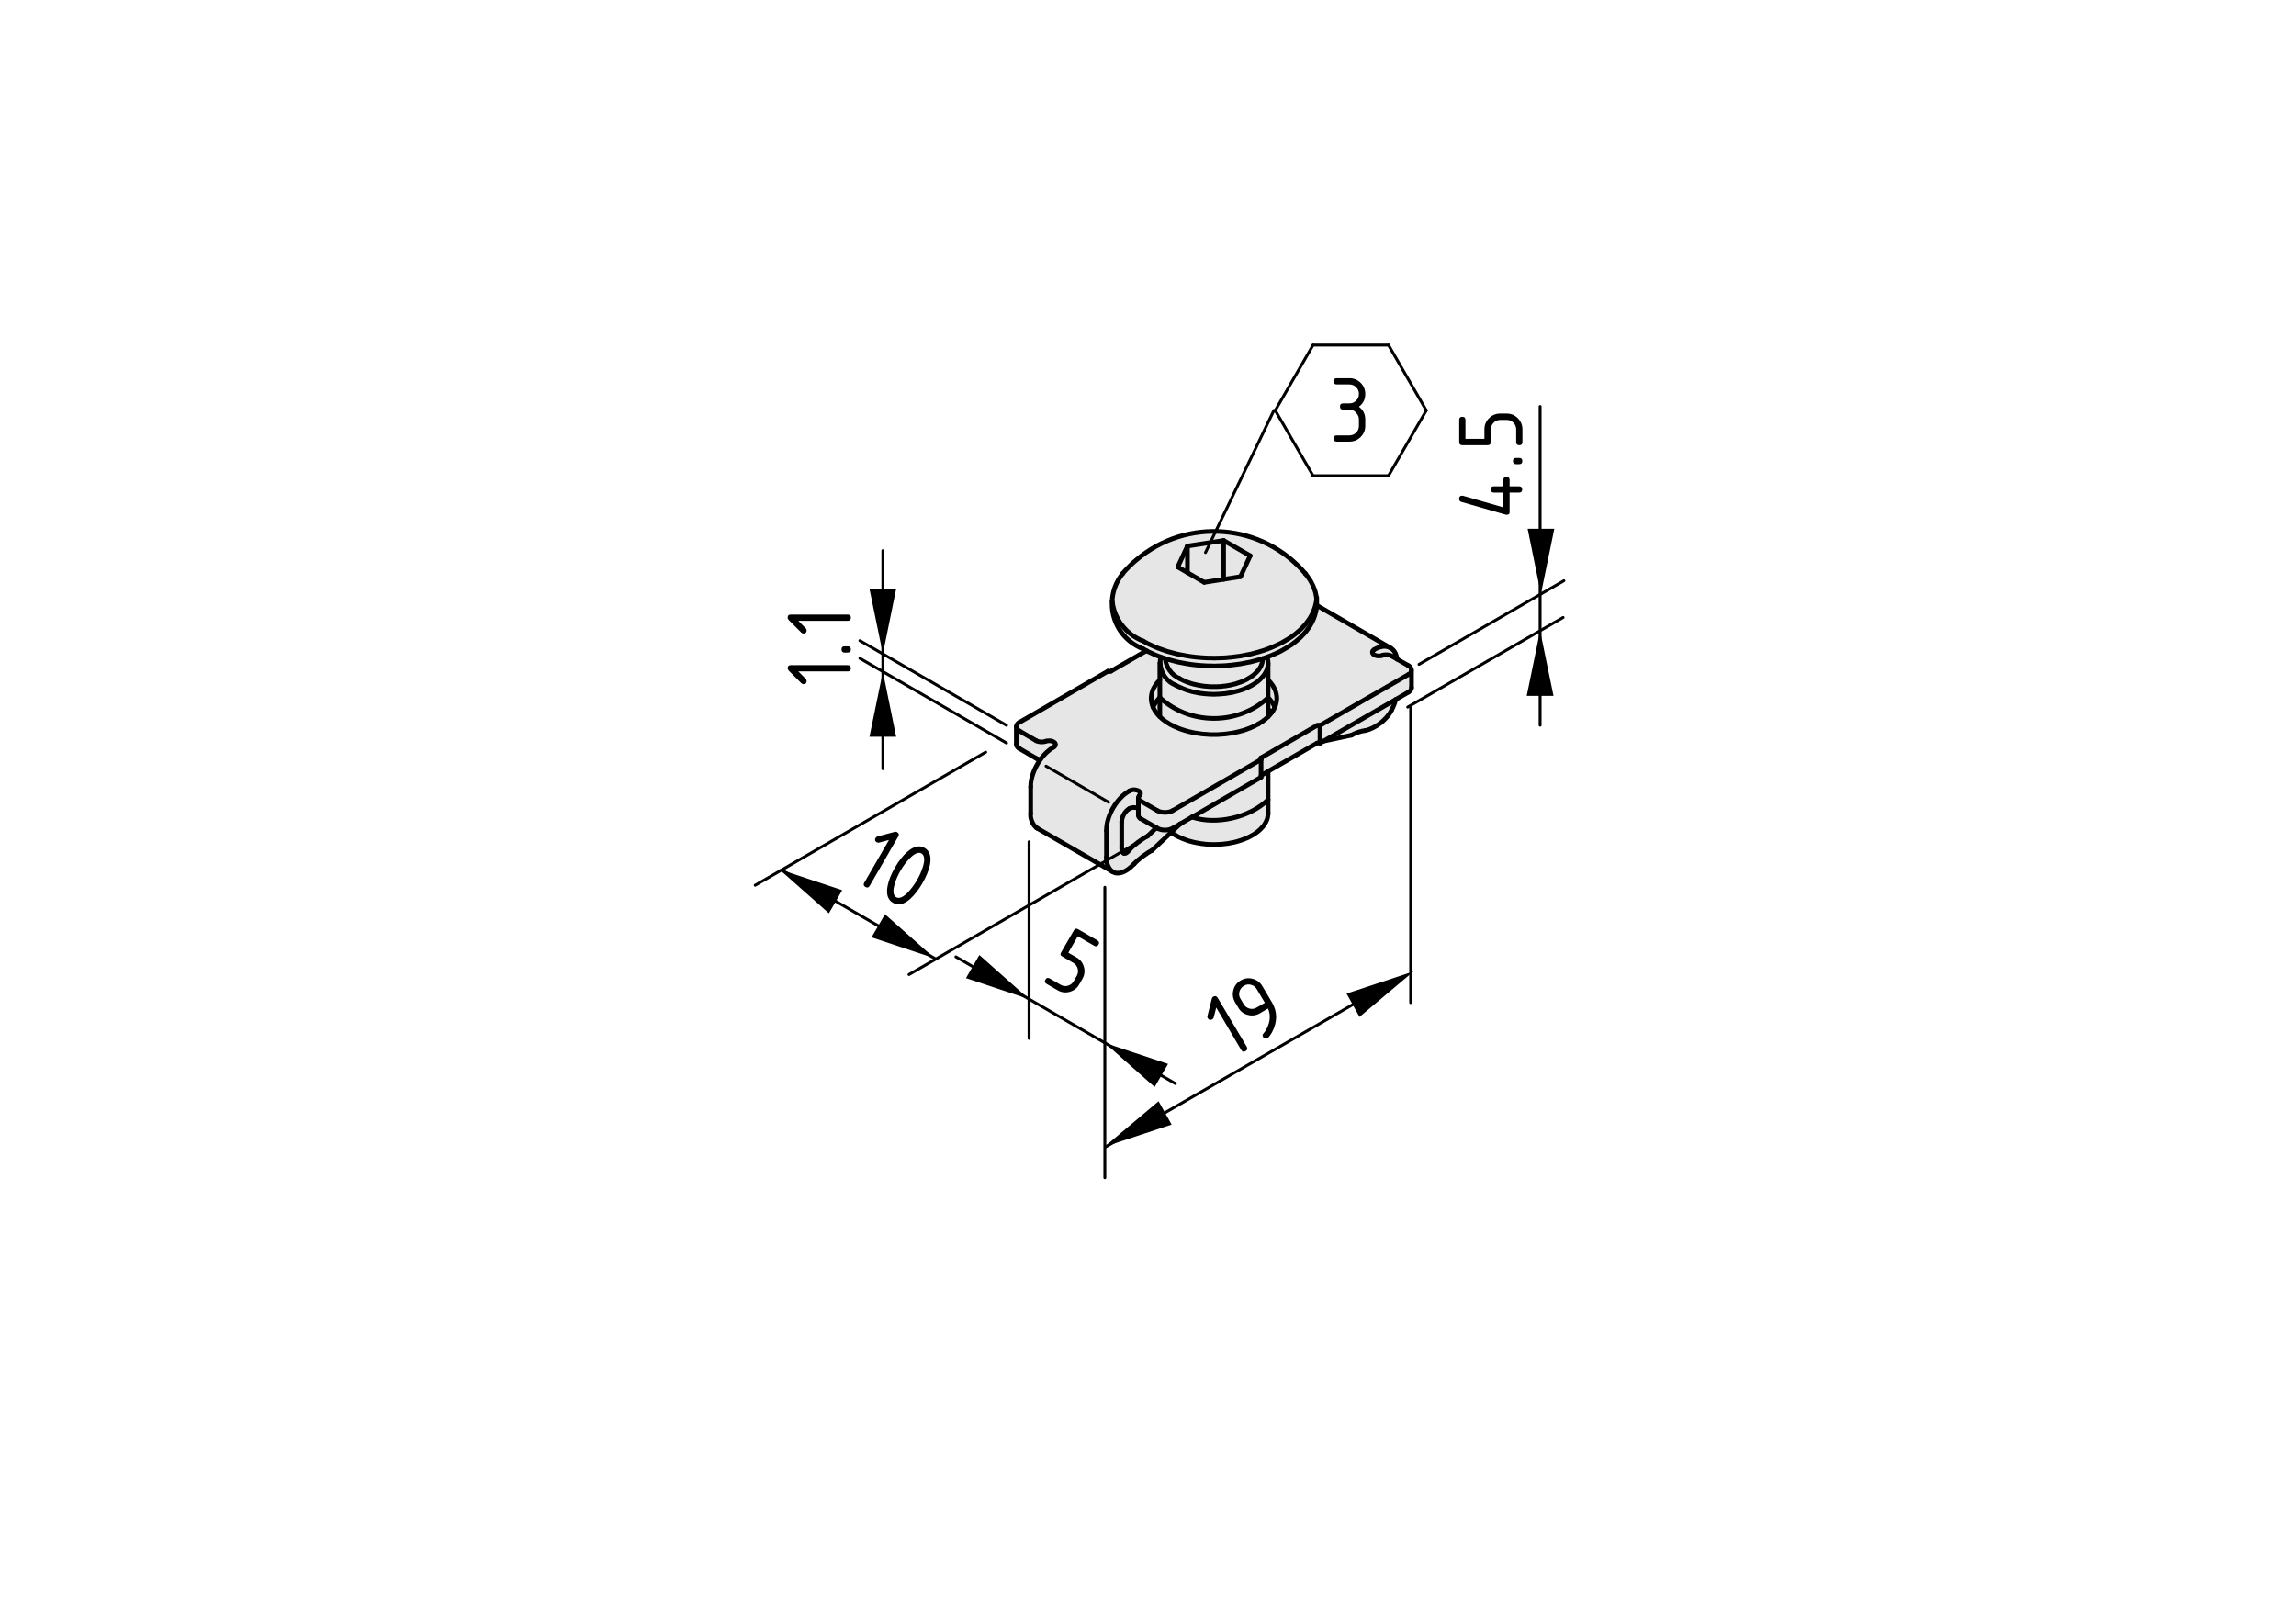 <?xml version="1.0" encoding="utf-8"?>
<!-- Generator: Adobe Illustrator 19.2.1, SVG Export Plug-In . SVG Version: 6.00 Build 0)  -->
<svg version="1.1" xmlns="http://www.w3.org/2000/svg" xmlns:xlink="http://www.w3.org/1999/xlink" x="0px" y="0px"
	 viewBox="0 0 198.71 138.9" style="enable-background:new 0 0 198.71 138.9;" xml:space="preserve">
<style type="text/css">
	.st0{fill:#E6E6E6;}
	.st1{fill:none;stroke:#000000;stroke-width:0.4;stroke-linecap:round;stroke-linejoin:round;}
	.st2{fill:none;stroke:#000000;stroke-width:0.25;stroke-linecap:round;stroke-linejoin:round;}
	.st3{fill:none;stroke:#000000;stroke-width:0.25;stroke-linecap:round;}
</style>
<g id="Ebene_1">
	<g id="LINE_34_">
		<g id="XMLID_1_">
			<g>
				<path class="st0" d="M100.84,62.43l-0.09-0.07l-0.08-0.06l-0.09-0.07l-0.07-0.07l-0.08-0.07l-0.05-0.05v-1.65
					c2.6,2.4,6.77,2.4,9.37,0v1.03v0.62l-0.05,0.05l-0.08,0.07l-0.08,0.07l-0.08,0.07l-0.09,0.06l-0.08,0.07l-0.09,0.06l-0.1,0.06
					l-0.1,0.06l-0.09,0.06l-0.11,0.06l-0.1,0.05l-0.11,0.06l-0.11,0.05l-0.11,0.05l-0.11,0.05l-0.12,0.05l-0.12,0.04l-0.12,0.05
					l-0.12,0.04l-0.12,0.04l-0.13,0.04l-0.13,0.03l-0.13,0.04l-0.13,0.03l-0.13,0.03l-0.13,0.03l-0.14,0.03l-0.13,0.02l-0.14,0.02
					l-0.14,0.02l-0.14,0.02l-0.14,0.02l-0.14,0.01l-0.14,0.01l-0.14,0.01l-0.14,0.01l-0.14,0.01h-0.14h-0.15h-0.14h-0.14l-0.14-0.01
					l-0.14-0.01l-0.15-0.01l-0.14-0.01l-0.14-0.01l-0.14-0.02l-0.14-0.02l-0.13-0.02l-0.14-0.02l-0.14-0.02l-0.13-0.03l-0.13-0.03
					l-0.14-0.03l-0.13-0.03l-0.13-0.04l-0.12-0.03l-0.13-0.04l-0.12-0.04l-0.13-0.04l-0.12-0.05l-0.11-0.04l-0.12-0.05l-0.11-0.05
					l-0.12-0.05l-0.11-0.05l-0.1-0.06l-0.11-0.05l-0.1-0.06l-0.1-0.06l-0.09-0.06l-0.1-0.06L100.84,62.43z"/>
				<path class="st0" d="M100.16,70.17c0.37,0.21,0.96,0.21,1.33,0l7.65-4.42v1.38v0.15l-5.97,3.45h-0.01l-1.03,0.6l-0.01,0.01
					l-0.63,0.36c-0.37,0.21-0.96,0.21-1.33,0l-0.08-0.05l-1.37-0.79c-0.1-0.04-0.18-0.16-0.19-0.27v-0.6v-0.91l0.01,0.03v0.03
					l0.01,0.02l0.02,0.03l0.02,0.03l0.02,0.02l0.02,0.03l0.03,0.02l0.03,0.02l0.03,0.02L100.16,70.17z"/>
				<path class="st0" d="M100.41,57.39c0.02,0.83,0.55,1.62,1.34,1.92l0.09,0.05l0.09,0.05l0.1,0.04l0.1,0.05l0.1,0.04l0.1,0.05
					l0.1,0.04l0.11,0.04l0.1,0.04l0.11,0.04l0.11,0.03l0.12,0.03l0.11,0.04l0.12,0.03l0.11,0.02l0.12,0.03l0.12,0.02l0.12,0.03
					L103.8,60l0.12,0.02l0.12,0.01l0.13,0.02l0.12,0.01l0.13,0.01l0.12,0.01l0.13,0.01h0.12l0.13,0.01h0.13h0.12l0.13-0.01h0.13
					l0.12-0.01l0.13-0.01l0.12-0.01l0.13-0.01l0.12-0.01l0.12-0.02L106.3,60l0.12-0.02l0.12-0.02l0.12-0.02l0.12-0.03l0.11-0.03
					l0.12-0.03l0.11-0.03l0.12-0.03l0.11-0.04l0.11-0.03l0.1-0.04l0.11-0.04l0.1-0.04l0.11-0.04l0.1-0.05l0.09-0.04l0.1-0.05
					l0.09-0.05l0.09-0.05l0.09-0.05l0.09-0.06l0.08-0.05l0.08-0.06l0.08-0.05l0.08-0.06l0.07-0.06l0.07-0.06l0.07-0.06l0.06-0.07
					l0.06-0.06l0.06-0.07l0.06-0.06l0.05-0.07l0.05-0.06l0.05-0.07l0.04-0.07l0.04-0.07l0.04-0.07l0.03-0.07l0.03-0.07l0.03-0.07
					l0.02-0.07l0.02-0.08l0.01-0.07l0.02-0.07l0.01-0.07v-0.08l0.01-0.07v1.44v0.01v1.52c-2.6,2.4-6.77,2.4-9.37,0v-1.53v-1.47
					H100.41z"/>
				<path class="st0" d="M100.46,56.88c-0.04,0.17-0.06,0.34-0.05,0.51h-0.03v1.47l-0.02,0.02l-0.07,0.08l-0.07,0.07l-0.06,0.07
					l-0.06,0.08l-0.06,0.07l-0.05,0.08l-0.05,0.08l-0.04,0.07l-0.05,0.08l-0.04,0.08l-0.03,0.08l-0.03,0.08l-0.03,0.08l-0.02,0.08
					l-0.02,0.08l-0.02,0.09l-0.01,0.08l-0.01,0.08l-0.01,0.08v0.08v0.09l0.01,0.08l0.01,0.08l0.01,0.08l0.02,0.08l0.02,0.08
					l0.02,0.08l0.03,0.09l0.03,0.08l0.01,0.03l0.02,0.05l0.04,0.07l0.05,0.08l0.04,0.08l0.05,0.08l0.05,0.07l0.06,0.08l0.06,0.07
					l0.06,0.08l0.07,0.07l0.07,0.07l0.02,0.02l0.05,0.05l0.08,0.07l0.07,0.07l0.09,0.07l0.08,0.06l0.09,0.07l0.09,0.06l0.1,0.06
					l0.09,0.06l0.1,0.06l0.1,0.06l0.11,0.05l0.1,0.06l0.11,0.05l0.12,0.05l0.11,0.05l0.12,0.05l0.11,0.04l0.12,0.05l0.13,0.04
					l0.12,0.04l0.13,0.04l0.12,0.03l0.13,0.04l0.13,0.03l0.14,0.03l0.13,0.03l0.13,0.03l0.14,0.02l0.14,0.02l0.13,0.02l0.14,0.02
					l0.14,0.02l0.14,0.01l0.14,0.01l0.15,0.01l0.14,0.01l0.14,0.01h0.14h0.14h0.15h0.14l0.14-0.01l0.14-0.01l0.14-0.01l0.14-0.01
					l0.14-0.01l0.14-0.02l0.14-0.02l0.14-0.02l0.14-0.02l0.13-0.02l0.14-0.03l0.13-0.03l0.13-0.03l0.13-0.03l0.13-0.04l0.13-0.03
					l0.13-0.04l0.12-0.04l0.12-0.04l0.12-0.05l0.12-0.04l0.12-0.05l0.11-0.05l0.11-0.05l0.11-0.05l0.11-0.06l0.1-0.05l0.11-0.06
					l0.09-0.06l0.1-0.06l0.1-0.06l0.09-0.06l0.08-0.07l0.09-0.06l0.08-0.07l0.08-0.07l0.08-0.07l0.05-0.05l0.02-0.02l0.07-0.07
					l0.07-0.07l0.06-0.08l0.06-0.07l0.05-0.08l0.01-0.02h0.01l0.04-0.05l0.05-0.08l0.04-0.08l0.04-0.08l0.04-0.07l0.02-0.05
					l0.02-0.03l0.03-0.08l0.03-0.09l0.02-0.08l0.02-0.08l0.02-0.08l0.01-0.08l0.01-0.08l0.01-0.08v-0.09v-0.08l-0.01-0.08
					l-0.01-0.08l-0.01-0.08l-0.02-0.09l-0.02-0.08l-0.02-0.08l-0.03-0.08l-0.03-0.08l-0.04-0.08l-0.04-0.08l-0.04-0.08l-0.04-0.07
					l-0.05-0.08l-0.06-0.08l-0.05-0.07l-0.06-0.08l-0.06-0.07l-0.07-0.07l-0.07-0.08l-0.02-0.01v-0.01v-1.44v-0.03v-0.04l-0.01-0.08
					V57.2l-0.01-0.07l-0.02-0.07l-0.02-0.08l-0.02-0.07l-0.01-0.03l0.06-0.02l0.14-0.06l0.14-0.05l0.14-0.06l0.13-0.06l0.14-0.06
					l0.13-0.06l0.13-0.06l0.13-0.06l0.13-0.07l0.12-0.07l0.12-0.07l0.12-0.07l0.12-0.07l0.12-0.07l0.11-0.08l0.12-0.07l0.11-0.08
					l0.1-0.08l0.11-0.08l0.1-0.08l0.1-0.09l0.1-0.08l0.09-0.08l0.1-0.09l0.09-0.09l0.08-0.09l0.09-0.09l0.08-0.09l0.08-0.09
					l0.07-0.09l0.07-0.1l0.07-0.09l0.07-0.1l0.06-0.1l0.07-0.09l0.05-0.1l0.06-0.1l0.05-0.1l0.05-0.1l0.04-0.1l0.05-0.1l0.03-0.1
					l0.04-0.1l0.03-0.1l0.03-0.1l0.03-0.11l0.02-0.1l0.03-0.1l0.01-0.1l0.02-0.11l0.01-0.1l0.01-0.1V52.4l6.31,3.65l-0.05-0.02
					l-0.05-0.02l-0.06-0.02l-0.06-0.01L120,55.97l-0.06-0.01h-0.06h-0.07h-0.06h-0.06l-0.07,0.01l-0.06,0.02L119.49,56l-0.07,0.02
					l-0.06,0.02l-0.07,0.02l-0.07,0.03l-0.07,0.03l-0.07,0.03l-0.07,0.04l-0.07,0.04l-0.03,0.02l-0.03,0.02l-0.02,0.02l-0.02,0.02
					l-0.02,0.02l-0.02,0.03l-0.01,0.02l-0.01,0.03v0.02v0.03v0.02v0.03l0.01,0.02l0.01,0.03l0.02,0.02l0.02,0.02l0.02,0.03
					l0.02,0.02l0.03,0.02l0.03,0.02l0.04,0.01l0.03,0.02l0.04,0.01l0.03,0.02l0.04,0.01l0.05,0.01h0.04l0.04,0.01h0.05h0.04h0.04
					h0.05l0.04-0.01h0.04l0.05-0.01l0.04-0.01l0.03-0.02c0.23-0.09,0.6-0.07,0.81,0.06l0.47,0.27l0.98,0.56
					c0.1,0.03,0.2,0.14,0.23,0.24c0.02,0.05,0.03,0.1,0.03,0.15c0,0.17-0.1,0.32-0.26,0.38l-7.65,4.41c-0.07-0.04-0.19-0.04-0.26,0
					l-4.84,2.8c-0.04,0.01-0.07,0.06-0.05,0.1c0.01,0.02,0.03,0.04,0.05,0.05l-7.65,4.42c-0.37,0.21-0.96,0.21-1.33,0l-1.45-0.84
					l-0.03-0.02l-0.03-0.02l-0.03-0.02l-0.02-0.03l-0.02-0.02l-0.02-0.03l-0.02-0.03l-0.01-0.02v-0.03l-0.01-0.03v-0.02v-0.01
					l0.01-0.03V69l0.01-0.03l0.02-0.03l0.01-0.02l0.03-0.03l0.02-0.03l0.02-0.02l0.02-0.02l0.01-0.02l0.02-0.03l0.01-0.02v-0.03
					V68.7v-0.03v-0.03l-0.01-0.02l-0.01-0.03l-0.02-0.02l-0.02-0.02l-0.02-0.02L98.6,68.5l-0.03-0.02l-0.03-0.01l-0.03-0.02
					l-0.04-0.02l-0.03-0.01l-0.04-0.01l-0.04-0.01l-0.05-0.01l-0.04-0.01l-0.04-0.01h-0.04h-0.05H98.1h-0.05l-0.04,0.01l-0.04,0.01
					l-0.04,0.01l-0.04,0.01l-0.04,0.01l-0.04,0.01l-0.03,0.02l-0.04,0.02c-1.1,0.62-2,2.16-1.98,3.44v2.29
					c-0.06,0.42,0.16,0.97,0.48,1.23l-6.45-3.72l-0.02-0.01l-0.09-0.06c-0.32-0.26-0.54-0.81-0.48-1.22v-2.3
					c-0.01-0.78,0.33-1.66,0.84-2.37c0.32-0.45,0.72-0.83,1.15-1.07l0.02-0.02l0.03-0.02l0.03-0.02l0.02-0.02l0.02-0.03l0.01-0.02
					l0.01-0.02l0.01-0.03l0.01-0.02v-0.03v-0.03l-0.01-0.02l-0.01-0.03l-0.01-0.02l-0.01-0.02l-0.02-0.03l-0.02-0.02l-0.03-0.02
					l-0.03-0.02l-0.03-0.02l-0.03-0.02l-0.03-0.01l-0.04-0.02l-0.04-0.01L91,64.15l-0.04-0.01l-0.04-0.01h-0.05h-0.04l-0.04-0.01
					l-0.05,0.01H90.7h-0.05l-0.04,0.01l-0.04,0.01l-0.04,0.01l-0.04,0.01c-0.23,0.1-0.59,0.07-0.81-0.05l-1.44-0.84
					c-0.1-0.03-0.21-0.13-0.24-0.23c-0.02-0.05-0.03-0.09-0.03-0.14c0-0.17,0.11-0.33,0.27-0.39l7.65-4.42
					c0.07,0.04,0.19,0.04,0.26,0l3.07-1.77l0.02,0.01l0.13,0.07l0.13,0.06l0.13,0.06l0.13,0.06l0.13,0.06l0.14,0.06l0.14,0.06
					l0.14,0.05L100.46,56.88L100.46,56.88z"/>
				<path class="st0" d="M100.16,71.7c0.37,0.21,0.96,0.21,1.33,0l0.63-0.36l-0.76,0.71l-1.65,1.56c-0.46,0.23-1.21,0.79-1.56,1.18
					l-0.11,0.1l-0.1,0.1l-0.1,0.09l-0.11,0.09l-0.1,0.08l-0.11,0.07l-0.1,0.06l-0.11,0.06l-0.1,0.04l-0.1,0.04l-0.1,0.03l-0.1,0.02
					l-0.1,0.01h-0.09h-0.09l-0.09-0.01l-0.08-0.03l-0.08-0.03l-0.05-0.03l-0.02-0.01l-0.07-0.04c-0.32-0.26-0.54-0.81-0.48-1.23
					v-2.29c-0.02-1.28,0.88-2.82,1.98-3.44l0.04-0.02l0.03-0.02l0.04-0.01l0.04-0.01l0.04-0.01l0.04-0.01l0.04-0.01l0.04-0.01h0.05
					h0.04h0.05h0.04l0.04,0.01l0.04,0.01l0.05,0.01l0.04,0.01l0.04,0.01l0.03,0.01l0.04,0.02l0.03,0.02l0.03,0.01l0.03,0.02
					l0.02,0.03l0.02,0.02l0.02,0.02l0.02,0.02l0.01,0.03l0.01,0.02v0.03v0.03v0.02v0.03l-0.01,0.02l-0.02,0.03l-0.01,0.02
					l-0.02,0.02l-0.02,0.02l-0.02,0.03l-0.03,0.03l-0.01,0.02l-0.02,0.03L98.53,69v0.02l-0.01,0.03v0.01v0.02v0.91
					c-0.21-0.12-0.56-0.12-0.78,0.01c-0.37,0.2-0.66,0.72-0.66,1.14v2.3c-0.02,0.13,0.06,0.32,0.16,0.41l0.03,0.01l0.03,0.02h0.04
					l0.04-0.01l0.04-0.01l0.05-0.02l0.04-0.03l0.05-0.04l0.05-0.04l0.05-0.05l0.04-0.06l0.05-0.06c0.35-0.39,1.1-0.95,1.57-1.18
					l0.76-0.73L100.16,71.7z"/>
				<path class="st0" d="M100.38,60.39v1.65l-0.02-0.02l-0.07-0.07l-0.07-0.07l-0.06-0.08l-0.06-0.07l-0.06-0.08l-0.05-0.07
					l-0.05-0.08l-0.04-0.08l-0.05-0.08l-0.04-0.07l-0.02-0.05C99.9,60.96,100.17,60.57,100.38,60.39z"/>
				<path class="st0" d="M98.35,48.47c4.37-3.71,10.92-3.18,14.63,1.19v0.01l0.05,0.05l0.07,0.1l0.07,0.09l0.07,0.1l0.06,0.09
					l0.07,0.1l0.05,0.09l0.06,0.1l0.05,0.1l0.05,0.1l0.05,0.1l0.04,0.1l0.04,0.1l0.04,0.1l0.04,0.1l0.03,0.1l0.03,0.1l0.02,0.1
					l0.02,0.1l0.02,0.11l0.02,0.1l0.01,0.1l0.01,0.07l-0.01,0.07l-0.02,0.11l-0.01,0.1l-0.03,0.1l-0.02,0.1l-0.03,0.11l-0.03,0.1
					l-0.03,0.1l-0.04,0.1l-0.03,0.1l-0.05,0.1l-0.04,0.1l-0.05,0.1l-0.05,0.1l-0.06,0.1l-0.05,0.1l-0.07,0.1l-0.06,0.09l-0.07,0.1
					l-0.07,0.09l-0.07,0.1l-0.07,0.09l-0.08,0.09l-0.08,0.09l-0.09,0.09l-0.08,0.09l-0.09,0.09l-0.1,0.09l-0.09,0.08l-0.1,0.08
					l-0.1,0.09l-0.1,0.08l-0.11,0.08l-0.1,0.08l-0.11,0.08l-0.12,0.07l-0.11,0.08l-0.12,0.07l-0.12,0.07l-0.12,0.07l-0.12,0.07
					l-0.12,0.07l-0.13,0.07l-0.13,0.06l-0.13,0.06l-0.13,0.06l-0.14,0.06l-0.13,0.06L110,56.07l-0.14,0.05l-0.14,0.06l-0.14,0.05
					l-0.15,0.05l-0.14,0.05l-0.15,0.04l-0.15,0.05l-0.15,0.04l-0.15,0.04l-0.15,0.04l-0.15,0.04l-0.15,0.04l-0.16,0.03l-0.16,0.03
					l-0.15,0.03l-0.16,0.03l-0.16,0.03l-0.16,0.03l-0.16,0.02l-0.16,0.02l-0.16,0.02l-0.16,0.02l-0.17,0.02l-0.16,0.01l-0.16,0.02
					l-0.17,0.01l-0.16,0.01h-0.16l-0.17,0.01h-0.16l-0.17,0.01h-0.16l-0.17-0.01h-0.16h-0.17l-0.16-0.01l-0.17-0.01l-0.16-0.01
					l-0.16-0.01l-0.17-0.02l-0.16-0.01l-0.16-0.02l-0.16-0.02l-0.17-0.02l-0.16-0.03l-0.16-0.02l-0.15-0.03l-0.16-0.03l-0.16-0.03
					l-0.16-0.03l-0.15-0.03l-0.16-0.04l-0.15-0.04l-0.15-0.04l-0.15-0.04l-0.15-0.04l-0.15-0.04l-0.15-0.05l-0.14-0.05l-0.15-0.05
					l-0.14-0.05l-0.14-0.05l-0.14-0.05l-0.14-0.06l-0.14-0.06l-0.13-0.06l-0.13-0.06l-0.13-0.06l-0.13-0.06l-0.13-0.07l-0.13-0.07
					l-0.12-0.07l-0.06-0.03c-0.33-0.11-0.86-0.42-1.12-0.64c-0.9-0.72-1.43-1.74-1.55-2.8h-0.01c0.04-0.84,0.33-1.67,0.9-2.38v-0.01
					C97.42,49.33,98.01,48.74,98.35,48.47z M102.77,47.27l-0.84,1.81l0.84,0.49l1.45,0.84l1.68-0.26l1.46-0.23l0.84-1.81l-2.3-1.32
					L102.77,47.27z"/>
				<path class="st0" d="M100.85,57.01c0.03,0.7,0.58,1.47,1.23,1.72l0.09,0.05l0.09,0.05l0.09,0.04l0.09,0.05l0.1,0.04l0.09,0.04
					l0.1,0.04l0.1,0.04l0.1,0.03l0.11,0.04l0.1,0.03l0.11,0.03l0.11,0.03l0.11,0.02l0.11,0.03l0.12,0.02l0.11,0.02l0.11,0.02
					l0.12,0.02l0.12,0.02l0.11,0.01l0.12,0.01l0.12,0.01l0.12,0.01l0.12,0.01h0.12h0.12h0.12h0.12h0.12l0.12-0.01h0.12l0.12-0.01
					l0.11-0.02l0.12-0.01l0.12-0.01l0.11-0.02l0.12-0.02l0.11-0.02l0.12-0.02l0.11-0.03l0.11-0.03l0.11-0.02l0.11-0.03l0.1-0.04
					l0.11-0.03l0.1-0.04l0.1-0.03l0.1-0.04l0.1-0.04l0.09-0.04l0.1-0.05l0.09-0.04l0.09-0.05l0.08-0.05l0.09-0.05l0.08-0.05
					l0.08-0.05l0.07-0.05l0.08-0.06l0.07-0.05l0.07-0.06l0.06-0.06l0.07-0.06l0.06-0.05l0.05-0.07l0.06-0.06l0.05-0.06l0.05-0.06
					l0.04-0.07l0.04-0.06l0.04-0.07l0.03-0.06l0.04-0.07l0.02-0.07l0.03-0.07l0.02-0.06l0.02-0.07l0.01-0.07l0.02-0.07v-0.07
					l0.01-0.07v-0.06h0.01l0.14-0.05l0.15-0.05l0.08-0.03l0.01,0.03l0.02,0.07l0.02,0.08l0.02,0.07l0.01,0.07v0.07l0.01,0.08v0.04
					v0.03l-0.01,0.07v0.08l-0.01,0.07l-0.02,0.07l-0.01,0.07l-0.02,0.08l-0.02,0.07L109.63,58l-0.03,0.07l-0.03,0.07l-0.04,0.07
					l-0.04,0.07l-0.04,0.07l-0.05,0.07l-0.05,0.06l-0.05,0.07l-0.06,0.06l-0.06,0.07l-0.06,0.06l-0.06,0.07l-0.07,0.06l-0.07,0.06
					l-0.07,0.06l-0.08,0.06l-0.08,0.05l-0.08,0.06l-0.08,0.05l-0.09,0.06l-0.09,0.05l-0.09,0.05l-0.09,0.05l-0.1,0.05l-0.09,0.04
					l-0.1,0.05l-0.11,0.04l-0.1,0.04l-0.11,0.04l-0.1,0.04l-0.11,0.03l-0.11,0.04l-0.12,0.03l-0.11,0.03l-0.12,0.03l-0.11,0.03
					l-0.12,0.03l-0.12,0.02l-0.12,0.02L106.3,60l-0.13,0.02l-0.12,0.02l-0.12,0.01l-0.13,0.01l-0.12,0.01l-0.13,0.01l-0.12,0.01
					h-0.13l-0.13,0.01h-0.12h-0.13l-0.13-0.01h-0.12l-0.13-0.01l-0.12-0.01l-0.13-0.01l-0.12-0.01l-0.13-0.02l-0.12-0.01L103.8,60
					l-0.12-0.02l-0.12-0.03l-0.12-0.02l-0.12-0.03l-0.11-0.02l-0.12-0.03l-0.11-0.04l-0.12-0.03l-0.11-0.03l-0.11-0.04l-0.1-0.04
					l-0.11-0.04l-0.1-0.04l-0.1-0.05l-0.1-0.04l-0.1-0.05l-0.1-0.04l-0.09-0.05l-0.09-0.05c-0.79-0.3-1.32-1.09-1.34-1.92
					c-0.01-0.17,0.01-0.34,0.05-0.51l0.13,0.04l0.15,0.05L100.85,57.01z"/>
				<path class="st0" d="M100.74,56.29l0.14,0.05l0.15,0.05l0.15,0.04l0.15,0.04l0.15,0.04l0.15,0.04l0.15,0.04l0.16,0.04l0.15,0.03
					l0.16,0.03l0.16,0.03l0.16,0.03l0.15,0.03l0.16,0.02l0.16,0.03l0.17,0.02l0.16,0.02l0.16,0.02l0.16,0.01l0.17,0.02l0.16,0.01
					l0.16,0.01l0.17,0.01l0.16,0.01h0.17h0.16l0.17,0.01h0.16l0.17-0.01h0.16l0.17-0.01h0.16l0.16-0.01l0.17-0.01l0.16-0.02
					l0.16-0.01l0.17-0.02l0.16-0.02l0.16-0.02l0.16-0.02l0.16-0.02l0.16-0.03l0.16-0.03l0.16-0.03l0.15-0.03l0.16-0.03l0.16-0.03
					l0.15-0.04l0.15-0.04l0.15-0.04l0.15-0.04l0.15-0.04l0.15-0.05l0.15-0.04l0.14-0.05l0.15-0.05l0.14-0.05l0.14-0.06l0.14-0.05
					l0.14-0.06l0.13-0.06l0.14-0.06l0.13-0.06l0.13-0.06l0.13-0.06l0.13-0.07l0.12-0.07l0.12-0.07l0.12-0.07l0.12-0.07l0.12-0.07
					l0.11-0.08l0.12-0.07l0.11-0.08l0.1-0.08l0.11-0.08l0.1-0.08l0.1-0.09l0.1-0.08l0.09-0.08l0.1-0.09l0.09-0.09l0.08-0.09
					l0.09-0.09l0.08-0.09l0.08-0.09l0.07-0.09l0.07-0.1l0.07-0.09l0.07-0.1l0.06-0.09l0.07-0.1l0.05-0.1l0.06-0.1l0.05-0.1l0.05-0.1
					l0.04-0.1l0.05-0.1l0.03-0.1l0.04-0.1l0.03-0.1l0.03-0.1l0.03-0.11l0.02-0.1l0.03-0.1l0.01-0.1l0.02-0.11l0.01-0.07v0.03
					l0.01,0.11v0.1v0.1v0.1v0.09v0.02l-0.01,0.1l-0.01,0.1l-0.02,0.11l-0.01,0.1l-0.03,0.1l-0.02,0.1l-0.03,0.11l-0.03,0.1
					l-0.03,0.1l-0.04,0.1l-0.03,0.1l-0.05,0.1l-0.04,0.1l-0.05,0.1l-0.05,0.1l-0.06,0.1l-0.05,0.1l-0.07,0.09l-0.06,0.1l-0.07,0.1
					l-0.07,0.09l-0.07,0.1l-0.07,0.09l-0.08,0.09l-0.08,0.09l-0.09,0.09l-0.08,0.09l-0.09,0.09l-0.1,0.09l-0.09,0.08l-0.1,0.08
					l-0.1,0.09l-0.1,0.08l-0.11,0.08l-0.1,0.08l-0.11,0.08l-0.12,0.07l-0.11,0.08l-0.12,0.07l-0.12,0.07l-0.12,0.07l-0.12,0.07
					l-0.12,0.07l-0.13,0.07l-0.13,0.06l-0.13,0.06l-0.13,0.06l-0.14,0.06l-0.13,0.06L110,56.75l-0.14,0.05l-0.14,0.06l-0.06,0.02
					l-0.08,0.03l-0.15,0.05l-0.14,0.05h-0.01l-0.14,0.04l-0.15,0.05l-0.15,0.04l-0.15,0.04l-0.15,0.04l-0.15,0.04l-0.15,0.04
					l-0.16,0.03l-0.16,0.03l-0.15,0.03l-0.16,0.03l-0.16,0.03l-0.16,0.03l-0.16,0.02l-0.16,0.02l-0.16,0.02l-0.16,0.02l-0.17,0.02
					l-0.16,0.01l-0.16,0.02l-0.17,0.01l-0.16,0.01h-0.16l-0.17,0.01h-0.16l-0.17,0.01h-0.16l-0.17-0.01h-0.16h-0.17l-0.16-0.01
					l-0.17-0.01l-0.16-0.01l-0.16-0.01l-0.17-0.02l-0.16-0.01l-0.16-0.02l-0.16-0.02l-0.17-0.02l-0.16-0.03l-0.16-0.02l-0.15-0.03
					l-0.16-0.03l-0.16-0.03l-0.16-0.03l-0.15-0.03l-0.16-0.04l-0.15-0.04l-0.15-0.04l-0.15-0.04l-0.15-0.04l-0.15-0.04l-0.15-0.05
					l-0.03-0.01l-0.11-0.04l-0.15-0.05l-0.13-0.04l-0.01-0.01l-0.14-0.05l-0.14-0.05l-0.14-0.06l-0.14-0.06l-0.13-0.06l-0.13-0.06
					l-0.13-0.06l-0.13-0.06l-0.13-0.07l-0.02-0.01l-0.11-0.06l-0.12-0.07l-0.06-0.03c-0.33-0.11-0.86-0.42-1.12-0.64
					c-1.09-0.87-1.63-2.18-1.56-3.48h0.01c0.12,1.06,0.65,2.08,1.55,2.8c0.26,0.22,0.79,0.53,1.12,0.64l0.06,0.03l0.12,0.07
					l0.13,0.07l0.13,0.07l0.13,0.06l0.13,0.06l0.13,0.06l0.13,0.06l0.14,0.06l0.14,0.06l0.14,0.05l0.14,0.05l0.14,0.05L100.74,56.29
					z"/>
				<path class="st0" d="M101.36,72.05l0.76-0.71l0.01-0.01l1.03-0.6h0.01c2.08,0.71,5.02,0.04,6.58-1.51v1.18v0.03l-0.01,0.07v0.07
					l-0.01,0.07l-0.02,0.08l-0.01,0.07l-0.02,0.07l-0.02,0.07L109.63,71l-0.03,0.07l-0.03,0.07l-0.04,0.07l-0.04,0.07l-0.04,0.07
					l-0.05,0.07l-0.05,0.07l-0.05,0.06l-0.06,0.07l-0.06,0.06l-0.06,0.07l-0.06,0.06l-0.07,0.06l-0.07,0.06l-0.07,0.06l-0.08,0.06
					l-0.08,0.06l-0.08,0.05l-0.08,0.06l-0.09,0.05l-0.09,0.05l-0.09,0.05l-0.09,0.05l-0.1,0.05l-0.09,0.05l-0.1,0.04l-0.11,0.04
					l-0.1,0.05l-0.11,0.03l-0.1,0.04l-0.11,0.04l-0.11,0.03l-0.12,0.04l-0.11,0.03l-0.12,0.03l-0.11,0.03l-0.12,0.02l-0.12,0.02
					l-0.12,0.03l-0.12,0.02l-0.13,0.02l-0.12,0.01l-0.12,0.02l-0.13,0.01l-0.12,0.01l-0.13,0.01h-0.12l-0.13,0.01h-0.13h-0.12h-0.13
					h-0.13l-0.12-0.01h-0.13l-0.12-0.01l-0.13-0.01l-0.12-0.02l-0.13-0.01l-0.12-0.02L103.8,73l-0.12-0.02l-0.12-0.02l-0.12-0.03
					l-0.12-0.02l-0.11-0.03l-0.12-0.03l-0.11-0.03l-0.12-0.03l-0.11-0.04l-0.11-0.04l-0.1-0.04l-0.11-0.04l-0.1-0.04l-0.1-0.04
					l-0.1-0.05l-0.1-0.04l-0.1-0.05l-0.09-0.05l-0.09-0.05C101.65,72.25,101.46,72.13,101.36,72.05z"/>
				<polygon class="st0" points="101.93,49.08 102.77,47.27 102.77,49.57 				"/>
				<path class="st0" d="M98.71,70.86l1.37,0.79l-0.76,0.73c-0.47,0.23-1.22,0.79-1.57,1.18l-0.05,0.06l-0.04,0.06l-0.05,0.05
					l-0.05,0.04l-0.05,0.04l-0.04,0.03l-0.05,0.02l-0.04,0.01l-0.04,0.01H97.3l-0.03-0.02l-0.03-0.01c-0.1-0.09-0.18-0.28-0.16-0.41
					v-2.3c0-0.42,0.29-0.94,0.66-1.14c0.22-0.13,0.57-0.13,0.78-0.01v0.6C98.53,70.7,98.61,70.82,98.71,70.86z"/>
				<path class="st0" d="M100.38,58.86v1.53c-0.21,0.18-0.48,0.57-0.59,0.83l-0.01-0.03l-0.03-0.08l-0.03-0.09l-0.02-0.08
					l-0.02-0.08l-0.02-0.08l-0.01-0.08l-0.01-0.08l-0.01-0.08v-0.09v-0.08l0.01-0.08l0.01-0.08l0.01-0.08l0.02-0.09l0.02-0.08
					l0.02-0.08l0.03-0.08l0.03-0.08l0.03-0.08l0.04-0.08l0.05-0.08l0.04-0.07l0.05-0.08l0.05-0.08l0.06-0.07l0.06-0.08l0.06-0.07
					l0.07-0.07l0.07-0.08L100.38,58.86z"/>
				<path class="st0" d="M114.54,64.16l6.26-3.61c-0.06,0.25-0.23,0.68-0.36,0.91c-0.38,0.8-1.41,1.61-2.29,1.78
					c-0.34,0.03-0.89,0.22-1.18,0.4L114.54,64.16z"/>
				<path class="st0" d="M109.77,58.88l0.07,0.08l0.07,0.07l0.06,0.07l0.06,0.08l0.05,0.07l0.06,0.08l0.05,0.08l0.04,0.07l0.04,0.08
					l0.04,0.08l0.04,0.08l0.03,0.08l0.03,0.08l0.02,0.08l0.02,0.08l0.02,0.09l0.01,0.08l0.01,0.08l0.01,0.08v0.08v0.09l-0.01,0.08
					l-0.01,0.08l-0.01,0.08l-0.02,0.08l-0.02,0.08l-0.02,0.08l-0.03,0.09l-0.03,0.08l-0.02,0.03c-0.1-0.26-0.37-0.65-0.58-0.83
					v-1.52L109.77,58.88z"/>
				<path class="st0" d="M109.75,66.78l-0.61,0.35v-1.38c-0.02-0.01-0.04-0.03-0.05-0.05c-0.02-0.04,0.01-0.09,0.05-0.1l4.84-2.8
					c0.07-0.04,0.19-0.04,0.26,0v1.53c-0.07-0.04-0.19-0.04-0.26,0L109.75,66.78L109.75,66.78z"/>
				<path class="st0" d="M102.08,58.73c-0.65-0.25-1.2-1.02-1.23-1.72l0.03,0.01l0.15,0.05l0.15,0.04l0.15,0.04l0.15,0.04l0.15,0.04
					l0.15,0.04l0.16,0.04l0.15,0.03l0.16,0.03l0.16,0.03l0.16,0.03l0.15,0.03l0.16,0.02l0.16,0.03l0.17,0.02l0.16,0.02l0.16,0.02
					l0.16,0.01l0.17,0.02l0.16,0.01l0.16,0.01l0.17,0.01l0.16,0.01h0.17h0.16l0.17,0.01h0.16l0.17-0.01h0.16l0.17-0.01h0.16
					l0.16-0.01l0.17-0.01l0.16-0.02l0.16-0.01l0.17-0.02l0.16-0.02l0.16-0.02l0.16-0.02l0.16-0.02l0.16-0.03l0.16-0.03l0.16-0.03
					l0.15-0.03l0.16-0.03l0.16-0.03l0.15-0.04l0.15-0.04l0.15-0.04l0.15-0.04l0.15-0.04l0.15-0.05l0.14-0.04v0.06l-0.01,0.07v0.07
					l-0.02,0.07l-0.01,0.07l-0.02,0.07l-0.02,0.06l-0.03,0.07l-0.02,0.07l-0.04,0.07l-0.03,0.06l-0.04,0.07L109,57.88l-0.04,0.07
					l-0.05,0.06l-0.05,0.06l-0.06,0.06l-0.05,0.07l-0.06,0.05l-0.07,0.06l-0.06,0.06l-0.07,0.06l-0.07,0.05l-0.08,0.06l-0.07,0.05
					l-0.08,0.05l-0.08,0.05l-0.09,0.05l-0.08,0.05l-0.09,0.05l-0.09,0.04l-0.1,0.05l-0.09,0.04l-0.1,0.04l-0.1,0.04l-0.1,0.03
					l-0.1,0.04l-0.11,0.03l-0.1,0.04l-0.11,0.03l-0.11,0.02l-0.11,0.03l-0.11,0.03l-0.12,0.02l-0.11,0.02l-0.12,0.02l-0.11,0.02
					l-0.12,0.01l-0.12,0.01l-0.11,0.02l-0.12,0.01h-0.12l-0.12,0.01h-0.12h-0.12h-0.12h-0.12h-0.12l-0.12-0.01l-0.12-0.01
					l-0.12-0.01l-0.12-0.01l-0.11-0.01l-0.12-0.02l-0.12-0.02l-0.11-0.02l-0.11-0.02l-0.12-0.02l-0.11-0.03l-0.11-0.02l-0.11-0.03
					l-0.11-0.03l-0.1-0.03l-0.11-0.04l-0.1-0.03l-0.1-0.04l-0.1-0.04l-0.09-0.04l-0.1-0.04l-0.09-0.05l-0.09-0.04l-0.09-0.05
					L102.08,58.73z"/>
				<path class="st0" d="M91.18,64.22l0.03,0.02l0.03,0.02l0.03,0.02l0.02,0.02l0.02,0.03l0.01,0.02l0.01,0.02l0.01,0.03l0.01,0.02
					v0.03v0.03l-0.01,0.02l-0.01,0.03l-0.01,0.02l-0.01,0.02l-0.02,0.03l-0.02,0.02l-0.03,0.02l-0.03,0.02l-0.02,0.02
					c-0.43,0.24-0.83,0.62-1.15,1.07c-0.1,0-0.27-0.05-0.36-0.1l-1.44-0.84c-0.15-0.05-0.27-0.22-0.28-0.38v-1.52h0.01
					c0,0.05,0.01,0.09,0.03,0.14c0.03,0.1,0.14,0.2,0.24,0.23l1.44,0.84c0.22,0.12,0.58,0.15,0.81,0.05l0.04-0.01l0.04-0.01
					l0.04-0.01l0.04-0.01h0.05h0.04l0.05-0.01l0.04,0.01h0.04h0.05l0.04,0.01L91,64.15l0.04,0.01l0.04,0.01l0.04,0.02l0.03,0.01
					L91.18,64.22z"/>
				<path class="st0" d="M119.56,56.76l-0.05,0.01h-0.04l-0.04,0.01h-0.05h-0.04h-0.04h-0.05l-0.04-0.01h-0.04l-0.05-0.01
					l-0.04-0.01l-0.03-0.02l-0.04-0.01l-0.03-0.02l-0.04-0.01l-0.03-0.02l-0.03-0.02l-0.02-0.02l-0.02-0.03l-0.02-0.02l-0.02-0.02
					l-0.01-0.03l-0.01-0.02v-0.03v-0.02v-0.03v-0.02l0.01-0.03l0.01-0.02l0.02-0.03l0.02-0.02l0.02-0.02l0.02-0.02l0.03-0.02
					l0.03-0.02l0.07-0.04l0.07-0.04l0.07-0.03l0.07-0.03l0.07-0.03l0.07-0.02l0.06-0.02l0.07-0.02l0.07-0.01l0.06-0.02l0.07-0.01
					h0.06h0.06h0.07h0.06l0.06,0.01l0.05,0.01l0.06,0.01l0.06,0.02l0.05,0.02l0.05,0.02l0.05,0.02l0.03,0.02l0.02,0.01l0.05,0.03
					l0.04,0.04l0.05,0.04l0.04,0.04l0.04,0.04l0.04,0.04l0.03,0.05l0.04,0.05l0.03,0.06l0.03,0.05l0.03,0.06l0.02,0.06l0.02,0.06
					l0.02,0.07l0.02,0.06l0.02,0.07l0.01,0.07l0.01,0.07l-0.47-0.27c-0.21-0.13-0.58-0.15-0.81-0.06l-0.03,0.02L119.56,56.76z"/>
				<path class="st0" d="M114.24,62.8l7.65-4.41c0.16-0.06,0.26-0.21,0.26-0.38h0.01v1.53c0,0.15-0.13,0.32-0.27,0.38l-1.09,0.63
					l-6.26,3.61l-0.3,0.17V62.8z"/>
				<polygon class="st0" points="108.2,48.11 107.36,49.92 105.9,50.15 105.9,46.79 				"/>
				<path class="st0" d="M109.75,69.22c-1.56,1.55-4.5,2.22-6.58,1.51l5.97-3.45v-0.15l0.61-0.35V69.22z"/>
				<path class="st0" d="M110.09,61.63l-0.34-0.21v-1.03c0.21,0.18,0.48,0.57,0.58,0.83l-0.02,0.05l-0.04,0.07l-0.04,0.08
					l-0.04,0.08l-0.05,0.08L110.09,61.63L110.09,61.63z"/>
				<polygon class="st0" points="105.9,46.79 105.9,50.15 104.22,50.41 102.77,49.57 102.77,47.27 				"/>
			</g>
			<g>
				<path class="st1" d="M112.98,49.66c-3.71-4.37-10.26-4.9-14.63-1.19c-0.34,0.27-0.93,0.86-1.2,1.19"/>
				<path class="st1" d="M97.15,49.67c-0.57,0.71-0.86,1.54-0.9,2.38c-0.07,1.3,0.47,2.61,1.56,3.48c0.26,0.22,0.79,0.53,1.12,0.64"
					/>
				<polyline class="st1" points="98.93,56.17 98.99,56.2 99.11,56.27 99.22,56.33 99.24,56.34 99.37,56.41 99.5,56.47 99.63,56.53 
					99.76,56.59 99.89,56.65 100.03,56.71 100.17,56.77 100.31,56.82 100.45,56.87 100.46,56.88 100.59,56.92 100.74,56.97 
					100.85,57.01 100.88,57.02 101.03,57.07 101.18,57.11 101.33,57.15 101.48,57.19 101.63,57.23 101.78,57.27 101.94,57.31 
					102.09,57.34 102.25,57.37 102.41,57.4 102.57,57.43 102.72,57.46 102.88,57.48 103.04,57.51 103.21,57.53 103.37,57.55 
					103.53,57.57 103.69,57.58 103.86,57.6 104.02,57.61 104.18,57.62 104.35,57.63 104.51,57.64 104.68,57.64 104.84,57.64 
					105.01,57.65 105.17,57.65 105.34,57.64 105.5,57.64 105.67,57.63 105.83,57.63 105.99,57.62 106.16,57.61 106.32,57.59 
					106.48,57.58 106.65,57.56 106.81,57.54 106.97,57.52 107.13,57.5 107.29,57.48 107.45,57.45 107.61,57.42 107.77,57.39 
					107.92,57.36 108.08,57.33 108.24,57.3 108.39,57.26 108.54,57.22 108.69,57.18 108.84,57.14 108.99,57.1 109.14,57.05 
					109.28,57.01 109.29,57.01 109.43,56.96 109.58,56.91 109.66,56.88 109.72,56.86 109.86,56.8 110,56.75 110.14,56.69 
					110.27,56.63 110.41,56.57 110.54,56.51 110.67,56.45 110.8,56.39 110.93,56.32 111.05,56.25 111.17,56.18 111.29,56.11 
					111.41,56.04 111.53,55.97 111.64,55.89 111.76,55.82 111.87,55.74 111.97,55.66 112.08,55.58 112.18,55.5 112.28,55.41 
					112.38,55.33 112.47,55.25 112.57,55.16 112.66,55.07 112.74,54.98 112.83,54.89 112.91,54.8 112.99,54.71 113.06,54.62 
					113.13,54.52 113.2,54.43 113.27,54.33 113.33,54.23 113.4,54.14 113.45,54.04 113.51,53.94 113.56,53.84 113.61,53.74 
					113.65,53.64 113.7,53.54 113.73,53.44 113.77,53.34 113.8,53.24 113.83,53.14 113.86,53.03 113.88,52.93 113.91,52.83 
					113.92,52.73 113.94,52.62 113.95,52.52 113.96,52.42 113.96,52.4 113.96,52.31 113.96,52.21 113.96,52.11 113.96,52.01 
					113.95,51.9 113.95,51.87 113.94,51.8 113.93,51.7 113.91,51.6 113.89,51.49 113.87,51.39 113.85,51.29 113.82,51.19 
					113.79,51.09 113.75,50.99 113.71,50.89 113.67,50.79 113.63,50.69 113.58,50.59 113.53,50.49 113.48,50.39 113.42,50.29 
					113.37,50.2 113.3,50.1 113.24,50.01 113.17,49.91 113.1,49.82 113.03,49.72 112.98,49.67 112.97,49.66 				"/>
				<path class="st1" d="M96.26,52.05c0.12,1.06,0.65,2.08,1.55,2.8c0.26,0.22,0.79,0.53,1.12,0.64"/>
				<polyline class="st1" points="98.93,55.49 98.99,55.52 99.11,55.59 99.24,55.66 99.37,55.73 99.5,55.79 99.63,55.85 
					99.76,55.91 99.89,55.97 100.03,56.03 100.17,56.09 100.31,56.14 100.45,56.19 100.59,56.24 100.74,56.29 100.88,56.34 
					101.03,56.39 101.18,56.43 101.33,56.47 101.48,56.51 101.63,56.55 101.78,56.59 101.94,56.63 102.09,56.66 102.25,56.69 
					102.41,56.72 102.57,56.75 102.72,56.78 102.88,56.8 103.04,56.83 103.21,56.85 103.37,56.87 103.53,56.89 103.69,56.9 
					103.86,56.92 104.02,56.93 104.18,56.94 104.35,56.95 104.51,56.96 104.68,56.96 104.84,56.96 105.01,56.97 105.17,56.97 
					105.34,56.96 105.5,56.96 105.67,56.95 105.83,56.95 105.99,56.94 106.16,56.93 106.32,56.91 106.48,56.9 106.65,56.88 
					106.81,56.86 106.97,56.84 107.13,56.82 107.29,56.8 107.45,56.77 107.61,56.74 107.77,56.71 107.92,56.68 108.08,56.65 
					108.24,56.62 108.39,56.58 108.54,56.54 108.69,56.5 108.84,56.46 108.99,56.42 109.14,56.37 109.29,56.33 109.43,56.28 
					109.58,56.23 109.72,56.18 109.86,56.12 110,56.07 110.14,56.01 110.27,55.95 110.41,55.89 110.54,55.83 110.67,55.77 
					110.8,55.71 110.93,55.64 111.05,55.57 111.17,55.5 111.29,55.43 111.41,55.36 111.53,55.29 111.64,55.21 111.76,55.14 
					111.87,55.06 111.97,54.98 112.08,54.9 112.18,54.82 112.28,54.73 112.38,54.65 112.47,54.57 112.57,54.48 112.66,54.39 
					112.74,54.3 112.83,54.21 112.91,54.12 112.99,54.03 113.06,53.94 113.13,53.84 113.2,53.75 113.27,53.65 113.33,53.56 
					113.4,53.46 113.45,53.36 113.51,53.26 113.56,53.16 113.61,53.06 113.65,52.96 113.7,52.86 113.73,52.76 113.77,52.66 
					113.8,52.56 113.83,52.46 113.86,52.35 113.88,52.25 113.91,52.15 113.92,52.05 113.94,51.94 113.95,51.87 113.95,51.84 
					113.96,51.74 				"/>
				<polyline class="st1" points="100.38,57.39 100.38,58.86 100.38,60.39 100.38,62.04 				"/>
				<polyline class="st1" points="109.75,70.4 109.75,69.22 109.75,66.78 				"/>
				<line class="st1" x1="109.75" y1="58.86" x2="109.75" y2="57.42"/>
				<polyline class="st1" points="109.75,62.04 109.75,61.42 109.75,60.39 109.75,58.87 				"/>
				<polyline class="st1" points="98.52,69.08 98.52,69.99 98.52,70.59 				"/>
				<line class="st1" x1="89.79" y1="71.71" x2="96.24" y2="75.43"/>
				<polyline class="st1" points="87.96,62.9 87.96,62.91 87.96,64.43 				"/>
				<line class="st1" x1="122.16" y1="59.54" x2="122.16" y2="58.01"/>
				<line class="st1" x1="120.27" y1="56.05" x2="113.96" y2="52.4"/>
				<line class="st1" x1="112.98" y1="49.67" x2="112.98" y2="49.66"/>
				<line class="st1" x1="97.15" y1="49.66" x2="97.15" y2="49.67"/>
				<line class="st1" x1="107.36" y1="49.92" x2="108.2" y2="48.11"/>
				<line class="st1" x1="108.2" y1="48.11" x2="105.9" y2="46.79"/>
				<line class="st1" x1="105.9" y1="46.79" x2="102.77" y2="47.27"/>
				<line class="st1" x1="102.77" y1="47.27" x2="101.93" y2="49.08"/>
				<polyline class="st1" points="101.93,49.08 102.77,49.57 104.22,50.41 				"/>
				<polyline class="st1" points="104.22,50.41 105.9,50.15 107.36,49.92 				"/>
				<line class="st1" x1="102.77" y1="49.57" x2="102.77" y2="47.27"/>
				<polyline class="st1" points="102.08,58.73 102.17,58.78 102.26,58.83 102.35,58.87 102.44,58.92 102.54,58.96 102.63,59 
					102.73,59.04 102.83,59.08 102.93,59.11 103.04,59.15 103.14,59.18 103.25,59.21 103.36,59.24 103.47,59.26 103.58,59.29 
					103.7,59.31 103.81,59.33 103.92,59.35 104.04,59.37 104.16,59.39 104.27,59.4 104.39,59.41 104.51,59.42 104.63,59.43 
					104.75,59.44 104.87,59.44 104.99,59.44 105.11,59.44 105.23,59.44 105.35,59.44 105.47,59.43 105.59,59.43 105.71,59.42 
					105.82,59.4 105.94,59.39 106.06,59.38 106.17,59.36 106.29,59.34 106.4,59.32 106.52,59.3 106.63,59.27 106.74,59.24 
					106.85,59.22 106.96,59.19 107.06,59.15 107.17,59.12 107.27,59.08 107.37,59.05 107.47,59.01 107.57,58.97 107.66,58.93 
					107.76,58.88 107.85,58.84 107.94,58.79 108.02,58.74 108.11,58.69 108.19,58.64 108.27,58.59 108.34,58.54 108.42,58.48 
					108.49,58.43 108.56,58.37 108.62,58.31 108.69,58.25 108.75,58.2 108.8,58.13 108.86,58.07 108.91,58.01 108.96,57.95 
					109,57.88 109.04,57.82 109.08,57.75 109.11,57.69 109.15,57.62 109.17,57.55 109.2,57.48 109.22,57.42 109.24,57.35 
					109.25,57.28 109.27,57.21 109.27,57.14 109.28,57.07 109.28,57.01 				"/>
				<path class="st1" d="M100.85,57.01c0.03,0.7,0.58,1.47,1.23,1.72"/>
				<polyline class="st1" points="101.75,59.31 101.84,59.36 101.93,59.41 102.03,59.45 102.13,59.5 102.23,59.54 102.33,59.59 
					102.43,59.63 102.54,59.67 102.64,59.71 102.75,59.75 102.86,59.78 102.98,59.81 103.09,59.85 103.21,59.88 103.32,59.9 
					103.44,59.93 103.56,59.95 103.68,59.98 103.8,60 103.92,60.02 104.04,60.03 104.17,60.05 104.29,60.06 104.42,60.07 
					104.54,60.08 104.67,60.09 104.79,60.09 104.92,60.1 105.05,60.1 105.17,60.1 105.3,60.09 105.43,60.09 105.55,60.08 
					105.68,60.07 105.8,60.06 105.93,60.05 106.05,60.04 106.17,60.02 106.3,60 106.42,59.98 106.54,59.96 106.66,59.94 
					106.78,59.91 106.89,59.88 107.01,59.85 107.12,59.82 107.24,59.79 107.35,59.75 107.46,59.72 107.56,59.68 107.67,59.64 
					107.77,59.6 107.88,59.56 107.98,59.51 108.07,59.47 108.17,59.42 108.26,59.37 108.35,59.32 108.44,59.27 108.53,59.21 
					108.61,59.16 108.69,59.1 108.77,59.05 108.85,58.99 108.92,58.93 108.99,58.87 109.06,58.81 109.12,58.74 109.18,58.68 
					109.24,58.61 109.3,58.55 109.35,58.48 109.4,58.42 109.45,58.35 109.49,58.28 109.53,58.21 109.57,58.14 109.6,58.07 
					109.63,58 109.66,57.93 109.68,57.86 109.7,57.78 109.71,57.71 109.73,57.64 109.74,57.57 109.74,57.49 109.75,57.42 
					109.75,57.39 109.75,57.35 109.74,57.27 109.74,57.2 109.73,57.13 109.71,57.06 109.69,56.98 109.67,56.91 109.66,56.88 				"/>
				<path class="st1" d="M100.46,56.88c-0.04,0.17-0.06,0.34-0.05,0.51c0.02,0.83,0.55,1.62,1.34,1.92"/>
				<line class="st1" x1="105.9" y1="50.15" x2="105.9" y2="46.79"/>
				<polyline class="st1" points="101.75,72.31 101.84,72.36 101.93,72.41 102.03,72.46 102.13,72.5 102.23,72.55 102.33,72.59 
					102.43,72.63 102.54,72.67 102.64,72.71 102.75,72.75 102.86,72.79 102.98,72.82 103.09,72.85 103.21,72.88 103.32,72.91 
					103.44,72.93 103.56,72.96 103.68,72.98 103.8,73 103.92,73.02 104.04,73.04 104.17,73.05 104.29,73.07 104.42,73.08 
					104.54,73.09 104.67,73.09 104.79,73.1 104.92,73.1 105.05,73.1 105.17,73.1 105.3,73.1 105.43,73.09 105.55,73.09 
					105.68,73.08 105.8,73.07 105.93,73.06 106.05,73.04 106.17,73.03 106.3,73.01 106.42,72.99 106.54,72.96 106.66,72.94 
					106.78,72.92 106.89,72.89 107.01,72.86 107.12,72.83 107.24,72.79 107.35,72.76 107.46,72.72 107.56,72.68 107.67,72.65 
					107.77,72.6 107.88,72.56 107.98,72.52 108.07,72.47 108.17,72.42 108.26,72.37 108.35,72.32 108.44,72.27 108.53,72.22 
					108.61,72.16 108.69,72.11 108.77,72.05 108.85,71.99 108.92,71.93 108.99,71.87 109.06,71.81 109.12,71.75 109.18,71.68 
					109.24,71.62 109.3,71.55 109.35,71.49 109.4,71.42 109.45,71.35 109.49,71.28 109.53,71.21 109.57,71.14 109.6,71.07 
					109.63,71 109.66,70.93 109.68,70.86 109.7,70.79 109.71,70.72 109.73,70.64 109.74,70.57 109.74,70.5 109.75,70.43 
					109.75,70.4 				"/>
				<path class="st1" d="M101.36,72.05c0.1,0.08,0.29,0.2,0.39,0.26"/>
				<polyline class="st1" points="110.1,61.63 110.14,61.58 110.19,61.5 110.23,61.42 110.27,61.34 110.31,61.27 110.33,61.22 
					110.35,61.19 110.38,61.11 110.41,61.02 110.43,60.94 110.45,60.86 110.47,60.78 110.48,60.7 110.49,60.62 110.5,60.54 
					110.5,60.45 110.5,60.37 110.49,60.29 110.48,60.21 110.47,60.13 110.45,60.04 110.43,59.96 110.41,59.88 110.38,59.8 
					110.35,59.72 110.31,59.64 110.27,59.56 110.23,59.48 110.19,59.41 110.14,59.33 110.08,59.25 110.03,59.18 109.97,59.1 
					109.91,59.03 109.84,58.96 109.77,58.88 109.75,58.87 109.75,58.86 				"/>
				<polyline class="st1" points="108.91,62.67 109,62.61 109.1,62.55 109.2,62.49 109.29,62.43 109.37,62.36 109.46,62.3 
					109.54,62.23 109.62,62.16 109.7,62.09 109.75,62.04 109.77,62.02 109.84,61.95 109.91,61.88 109.97,61.8 110.03,61.73 
					110.08,61.65 110.09,61.63 				"/>
				<polyline class="st1" points="100.38,58.86 100.36,58.88 100.29,58.96 100.22,59.03 100.16,59.1 100.1,59.18 100.04,59.25 
					99.99,59.33 99.94,59.41 99.9,59.48 99.85,59.56 99.81,59.64 99.78,59.72 99.75,59.8 99.72,59.88 99.7,59.96 99.68,60.04 
					99.66,60.13 99.65,60.21 99.64,60.29 99.63,60.37 99.63,60.45 99.63,60.54 99.64,60.62 99.65,60.7 99.66,60.78 99.68,60.86 
					99.7,60.94 99.72,61.02 99.75,61.11 99.78,61.19 99.79,61.22 99.81,61.27 99.85,61.34 99.9,61.42 99.94,61.5 99.99,61.58 
					100.04,61.65 100.1,61.73 100.16,61.8 100.22,61.88 100.29,61.95 100.36,62.02 100.38,62.04 100.43,62.09 100.51,62.16 
					100.58,62.23 100.67,62.3 100.75,62.36 100.84,62.43 100.93,62.49 101.03,62.55 101.12,62.61 101.22,62.67 101.32,62.73 
					101.43,62.78 101.53,62.84 101.64,62.89 101.76,62.94 101.87,62.99 101.99,63.04 102.1,63.08 102.22,63.13 102.35,63.17 
					102.47,63.21 102.6,63.25 102.72,63.28 102.85,63.32 102.98,63.35 103.12,63.38 103.25,63.41 103.38,63.44 103.52,63.46 
					103.66,63.48 103.79,63.5 103.93,63.52 104.07,63.54 104.21,63.55 104.35,63.56 104.5,63.57 104.64,63.58 104.78,63.59 
					104.92,63.59 105.06,63.59 105.21,63.59 105.35,63.59 105.49,63.58 105.63,63.57 105.77,63.56 105.91,63.55 106.05,63.54 
					106.19,63.52 106.33,63.5 106.47,63.48 106.61,63.46 106.74,63.44 106.88,63.41 107.01,63.38 107.14,63.35 107.27,63.32 
					107.4,63.28 107.53,63.25 107.66,63.21 107.78,63.17 107.9,63.13 108.02,63.08 108.14,63.04 108.26,62.99 108.37,62.94 
					108.48,62.89 108.59,62.84 108.7,62.78 108.8,62.73 108.91,62.67 				"/>
				<line class="st1" x1="99.22" y1="56.33" x2="96.15" y2="58.1"/>
				<polyline class="st1" points="119.63,56.73 119.6,56.75 119.56,56.76 119.51,56.77 119.47,56.77 119.43,56.78 119.38,56.78 
					119.34,56.78 119.3,56.78 119.25,56.78 119.21,56.77 119.17,56.77 119.12,56.76 119.08,56.75 119.05,56.73 119.01,56.72 
					118.98,56.7 118.94,56.69 118.91,56.67 118.88,56.65 118.86,56.63 118.84,56.6 118.82,56.58 118.8,56.56 118.79,56.53 
					118.78,56.51 118.78,56.48 118.78,56.46 118.78,56.43 118.78,56.41 118.79,56.38 118.8,56.36 118.82,56.33 118.84,56.31 
					118.86,56.29 118.88,56.27 118.91,56.25 118.94,56.23 				"/>
				<path class="st1" d="M120.44,56.79c-0.21-0.13-0.58-0.15-0.81-0.06"/>
				<polyline class="st1" points="121.89,57.62 120.91,57.06 120.44,56.79 				"/>
				<path class="st1" d="M121.89,58.39c0.16-0.06,0.26-0.21,0.26-0.38c0-0.05-0.01-0.1-0.03-0.15c-0.03-0.1-0.13-0.21-0.23-0.24"/>
				<line class="st1" x1="114.24" y1="62.8" x2="121.89" y2="58.39"/>
				<path class="st1" d="M114.24,62.8c-0.07-0.04-0.19-0.04-0.26,0"/>
				<line class="st1" x1="109.14" y1="65.6" x2="113.98" y2="62.8"/>
				<path class="st1" d="M109.14,65.6c-0.04,0.01-0.07,0.06-0.05,0.1c0.01,0.02,0.03,0.04,0.05,0.05"/>
				<line class="st1" x1="101.49" y1="70.17" x2="109.14" y2="65.75"/>
				<path class="st1" d="M100.16,70.17c0.37,0.21,0.96,0.21,1.33,0"/>
				<line class="st1" x1="98.71" y1="69.33" x2="100.16" y2="70.17"/>
				<polyline class="st1" points="98.62,68.86 98.6,68.89 98.57,68.92 98.56,68.94 98.54,68.97 98.53,69 98.53,69.02 98.52,69.05 
					98.52,69.06 98.52,69.08 98.53,69.11 98.53,69.14 98.54,69.16 98.56,69.19 98.58,69.22 98.6,69.24 98.62,69.27 98.65,69.29 
					98.68,69.31 98.71,69.33 				"/>
				<polyline class="st1" points="97.74,68.47 97.78,68.45 97.81,68.43 97.85,68.42 97.89,68.41 97.93,68.4 97.97,68.39 
					98.01,68.38 98.05,68.37 98.1,68.37 98.14,68.37 98.19,68.37 98.23,68.37 98.27,68.38 98.31,68.39 98.36,68.4 98.4,68.41 
					98.44,68.42 98.47,68.43 98.51,68.45 98.54,68.47 98.57,68.48 98.6,68.5 98.62,68.53 98.64,68.55 98.66,68.57 98.68,68.59 
					98.69,68.62 98.7,68.64 98.7,68.67 98.7,68.7 98.7,68.72 98.7,68.75 98.69,68.77 98.67,68.8 98.66,68.82 98.64,68.84 
					98.62,68.86 				"/>
				<polyline class="st1" points="90.49,64.17 90.53,64.16 90.57,64.15 90.61,64.14 90.65,64.13 90.7,64.13 90.74,64.13 
					90.79,64.12 90.83,64.13 90.87,64.13 90.92,64.13 90.96,64.14 91,64.15 91.04,64.16 91.08,64.17 91.12,64.19 91.15,64.2 
					91.18,64.22 91.21,64.24 91.24,64.26 91.27,64.28 91.29,64.3 91.31,64.33 91.32,64.35 91.33,64.37 91.34,64.4 91.35,64.42 
					91.35,64.45 91.35,64.48 91.34,64.5 91.33,64.53 91.32,64.55 91.31,64.57 91.29,64.6 91.27,64.62 91.24,64.64 91.21,64.66 
					91.19,64.68 				"/>
				<path class="st1" d="M89.68,64.12c0.22,0.12,0.58,0.15,0.81,0.05"/>
				<line class="st1" x1="88.24" y1="63.28" x2="89.68" y2="64.12"/>
				<path class="st1" d="M88.24,62.52c-0.16,0.06-0.27,0.22-0.27,0.39c0,0.05,0.01,0.09,0.03,0.14c0.03,0.1,0.14,0.2,0.24,0.23"/>
				<line class="st1" x1="95.89" y1="58.1" x2="88.24" y2="62.52"/>
				<path class="st1" d="M95.89,58.1c0.07,0.04,0.19,0.04,0.26,0"/>
				<path class="st1" d="M100.16,71.7c0.37,0.21,0.96,0.21,1.33,0"/>
				<polyline class="st1" points="98.71,70.86 100.08,71.65 100.16,71.7 				"/>
				<polyline class="st1" points="109.14,65.75 109.14,67.13 109.14,67.28 				"/>
				<line class="st1" x1="103.17" y1="70.73" x2="109.14" y2="67.28"/>
				<line class="st1" x1="102.13" y1="71.33" x2="103.16" y2="70.73"/>
				<line class="st1" x1="101.49" y1="71.7" x2="102.12" y2="71.34"/>
				<path class="st1" d="M97.74,68.47c-1.1,0.62-2,2.16-1.98,3.44"/>
				<path class="st1" d="M97.74,70c-0.37,0.2-0.66,0.72-0.66,1.14"/>
				<path class="st1" d="M91.19,64.68c-0.43,0.24-0.83,0.62-1.15,1.07c-0.51,0.71-0.85,1.59-0.84,2.37"/>
				<path class="st1" d="M98.52,70.59c0.01,0.11,0.09,0.23,0.19,0.27"/>
				<path class="st1" d="M98.52,69.99c-0.21-0.12-0.56-0.12-0.78,0.01"/>
				<line class="st1" x1="95.76" y1="71.91" x2="95.76" y2="74.2"/>
				<line class="st1" x1="97.08" y1="71.14" x2="97.08" y2="73.44"/>
				<line class="st1" x1="89.2" y1="70.42" x2="89.2" y2="68.12"/>
				<path class="st1" d="M95.76,74.2c-0.06,0.42,0.16,0.97,0.48,1.23"/>
				<path class="st1" d="M97.08,73.44c-0.02,0.13,0.06,0.32,0.16,0.41"/>
				<polyline class="st1" points="98.15,74.79 98.04,74.89 97.94,74.99 97.84,75.08 97.73,75.17 97.63,75.25 97.52,75.32 
					97.42,75.38 97.31,75.44 97.21,75.48 97.11,75.52 97.01,75.55 96.91,75.57 96.81,75.58 96.72,75.58 96.63,75.58 96.54,75.57 
					96.46,75.54 96.38,75.51 96.33,75.48 96.31,75.47 96.24,75.43 				"/>
				<polyline class="st1" points="89.68,71.64 89.77,71.7 89.79,71.71 				"/>
				<path class="st1" d="M89.2,70.42c-0.06,0.41,0.16,0.96,0.48,1.22"/>
				<polyline class="st1" points="97.75,73.56 97.7,73.62 97.66,73.68 97.61,73.73 97.56,73.77 97.51,73.81 97.47,73.84 
					97.42,73.86 97.38,73.87 97.34,73.88 97.3,73.88 97.27,73.86 97.24,73.85 				"/>
				<line class="st1" x1="100.08" y1="71.65" x2="99.32" y2="72.38"/>
				<path class="st1" d="M99.32,72.38c-0.47,0.23-1.22,0.79-1.57,1.18"/>
				<path class="st1" d="M99.71,73.61c-0.46,0.23-1.21,0.79-1.56,1.18"/>
				<polyline class="st1" points="102.15,71.31 102.13,71.33 102.12,71.34 101.36,72.05 99.71,73.61 				"/>
				<polyline class="st1" points="109.14,67.13 109.75,66.78 109.75,66.77 113.98,64.33 				"/>
				<path class="st1" d="M110.33,61.22c-0.1-0.26-0.37-0.65-0.58-0.83"/>
				<path class="st1" d="M100.38,60.39c-0.21,0.18-0.48,0.57-0.59,0.83"/>
				<path class="st1" d="M89.68,65.65c0.09,0.05,0.26,0.1,0.36,0.1"/>
				<line class="st1" x1="88.24" y1="64.81" x2="89.68" y2="65.65"/>
				<path class="st1" d="M87.96,64.43c0.01,0.16,0.13,0.33,0.28,0.38"/>
				<line class="st1" x1="114.24" y1="62.8" x2="114.24" y2="64.33"/>
				<path class="st1" d="M114.24,64.33c-0.07-0.04-0.19-0.04-0.26,0"/>
				<polyline class="st1" points="114.24,64.33 114.54,64.16 120.8,60.55 121.89,59.92 				"/>
				<polyline class="st1" points="110.1,61.63 110.09,61.63 109.75,61.42 				"/>
				<path class="st1" d="M121.89,59.92c0.14-0.06,0.27-0.23,0.27-0.38"/>
				<line class="st1" x1="116.97" y1="63.64" x2="114.54" y2="64.16"/>
				<polyline class="st1" points="118.94,56.23 119.01,56.19 119.08,56.15 119.15,56.12 119.22,56.09 119.29,56.06 119.36,56.04 
					119.42,56.02 119.49,56 119.56,55.99 119.62,55.97 119.69,55.96 119.75,55.96 119.81,55.96 119.88,55.96 119.94,55.96 
					120,55.97 120.05,55.98 120.11,55.99 120.17,56.01 120.22,56.03 120.27,56.05 120.32,56.07 120.35,56.09 120.37,56.1 
					120.42,56.13 120.46,56.17 120.51,56.21 120.55,56.25 120.59,56.29 120.63,56.33 120.66,56.38 120.7,56.43 120.73,56.49 
					120.76,56.54 120.79,56.6 120.81,56.66 120.83,56.72 120.85,56.79 120.87,56.85 120.89,56.92 120.9,56.99 120.91,57.06 				"/>
				<path class="st1" d="M118.15,63.24c-0.34,0.03-0.89,0.22-1.18,0.4"/>
				<path class="st1" d="M118.15,63.24c0.88-0.17,1.91-0.98,2.29-1.78"/>
				<path class="st1" d="M120.44,61.46c0.13-0.23,0.3-0.66,0.36-0.91v-0.01"/>
				<path class="st1" d="M100.38,60.39c2.6,2.4,6.77,2.4,9.37,0"/>
				<path class="st1" d="M103.16,70.73L103.16,70.73c2.09,0.71,5.03,0.04,6.59-1.51"/>
				<line class="st2" x1="90.53" y1="66.32" x2="95.95" y2="69.45"/>
			</g>
		</g>
	</g>
</g>
<g id="Bemaßung">
	<polygon points="133.29,54.6 132.13,60.24 134.45,60.24 	"/>
	<polygon points="133.36,51.42 134.52,45.77 132.21,45.77 	"/>
	<line class="st2" x1="121.83" y1="61.21" x2="135.28" y2="53.45"/>
	<line class="st2" x1="122.81" y1="57.51" x2="135.35" y2="50.27"/>
	<line class="st2" x1="133.29" y1="62.78" x2="133.29" y2="35.19"/>
	<g>
		<path d="M130.39,44.56c-0.03,0-0.06,0-0.08-0.01l-3.83-1.1c-0.13-0.04-0.2-0.13-0.2-0.27c0-0.18,0.09-0.27,0.27-0.27
			c0.03,0,0.05,0,0.08,0.01l3.48,1v-1.28h-0.82c-0.18,0-0.27-0.09-0.27-0.27s0.09-0.27,0.27-0.27h0.82v-0.55
			c0-0.18,0.09-0.27,0.27-0.27c0.18,0,0.27,0.09,0.27,0.27v0.55h0.82c0.18,0,0.27,0.09,0.27,0.27s-0.09,0.27-0.27,0.27h-0.82v1.64
			C130.67,44.47,130.58,44.56,130.39,44.56z"/>
		<path d="M131.21,40.18c-0.18,0-0.27-0.09-0.27-0.27s0.09-0.27,0.27-0.27h0.27c0.18,0,0.27,0.09,0.27,0.27s-0.09,0.27-0.27,0.27
			H131.21z"/>
		<path d="M128.75,38.54h-2.19c-0.18,0-0.27-0.09-0.27-0.27v-1.92c0-0.18,0.09-0.27,0.27-0.27c0.18,0,0.27,0.09,0.27,0.27v1.64h1.64
			v-0.82c0-0.38,0.13-0.7,0.4-0.97s0.59-0.4,0.97-0.4h0.55c0.38,0,0.7,0.13,0.97,0.4c0.27,0.27,0.4,0.59,0.4,0.97v1.1
			c0,0.18-0.09,0.27-0.27,0.27c-0.18,0-0.27-0.09-0.27-0.27v-1.1c0-0.23-0.08-0.42-0.24-0.58s-0.35-0.24-0.58-0.24h-0.55
			c-0.23,0-0.42,0.08-0.58,0.24c-0.16,0.16-0.24,0.35-0.24,0.58v1.1C129.02,38.44,128.93,38.54,128.75,38.54z"/>
	</g>
	<polygon points="89.06,86.49 84.76,82.67 83.6,84.67 	"/>
	<polygon points="95.62,90.28 99.93,94.1 101.09,92.1 	"/>
	<line class="st2" x1="89.06" y1="72.87" x2="89.06" y2="89.89"/>
	<line class="st2" x1="95.62" y1="76.81" x2="95.62" y2="101.95"/>
	<line class="st2" x1="82.73" y1="82.83" x2="101.72" y2="93.8"/>
	<g>
		<path d="M91.84,82.44l1.1-1.9c0.09-0.16,0.22-0.19,0.37-0.1l1.66,0.96c0.16,0.09,0.19,0.22,0.1,0.37
			c-0.09,0.16-0.22,0.19-0.37,0.1l-1.42-0.82l-0.82,1.42l0.71,0.41c0.33,0.19,0.54,0.47,0.64,0.83s0.05,0.71-0.14,1.04l-0.27,0.47
			c-0.19,0.33-0.47,0.54-0.83,0.64c-0.37,0.1-0.71,0.05-1.04-0.14l-0.95-0.55c-0.16-0.09-0.19-0.22-0.1-0.37
			c0.09-0.16,0.22-0.19,0.37-0.1l0.95,0.55c0.2,0.12,0.41,0.14,0.62,0.08c0.22-0.06,0.38-0.19,0.5-0.38l0.27-0.48
			c0.11-0.2,0.14-0.4,0.08-0.62s-0.19-0.39-0.38-0.5l-0.95-0.55C91.78,82.72,91.74,82.6,91.84,82.44z"/>
	</g>
	<g id="LINE_58_">
		<line class="st2" x1="122.09" y1="61.25" x2="122.09" y2="86.79"/>
	</g>
	<g id="SOLID_4_">
		<polygon points="122.34,84.09 116.54,86.01 117.66,88.03 		"/>
	</g>
	<g id="SOLID_5_">
		<polygon points="95.59,99.27 101.4,97.35 100.27,95.33 		"/>
	</g>
	<g id="LINE_59_">
		<line class="st2" x1="120.83" y1="84.8" x2="95.69" y2="99.28"/>
	</g>
	<g id="MTEXT_2_">
		<g>
			<path d="M105.26,87.22l-0.22,0.86c-0.02,0.07-0.06,0.13-0.13,0.16c-0.16,0.09-0.28,0.06-0.38-0.09c-0.04-0.06-0.05-0.13-0.03-0.2
				l0.37-1.47c0.03-0.1,0.07-0.17,0.13-0.2c0.16-0.09,0.28-0.06,0.38,0.09l2.52,4.24c0.09,0.16,0.06,0.28-0.1,0.38
				s-0.28,0.06-0.38-0.1L105.26,87.22z"/>
			<path d="M109.7,89.86c-0.06,0.04-0.13,0.05-0.21,0.03c-0.08-0.02-0.13-0.06-0.17-0.12c-0.06-0.11-0.07-0.2,0-0.27
				c0.14-0.16,0.24-0.31,0.31-0.45c0.31-0.63,0.35-1.21,0.11-1.75l-0.69,0.41c-0.33,0.19-0.67,0.24-1.04,0.15
				c-0.37-0.09-0.65-0.3-0.84-0.63l-0.28-0.47c-0.19-0.33-0.24-0.67-0.15-1.04c0.09-0.37,0.3-0.65,0.63-0.84
				c0.33-0.2,0.67-0.25,1.04-0.15c0.36,0.09,0.64,0.3,0.84,0.63l0.84,1.42c0.47,0.8,0.48,1.65,0.01,2.56
				C109.94,89.62,109.81,89.79,109.7,89.86z M109.47,86.81l-0.7-1.18c-0.12-0.2-0.28-0.32-0.5-0.38c-0.22-0.06-0.43-0.03-0.62,0.09
				s-0.32,0.28-0.38,0.5c-0.06,0.22-0.03,0.43,0.09,0.62l0.28,0.47c0.12,0.2,0.28,0.32,0.5,0.38c0.22,0.06,0.43,0.02,0.62-0.09
				L109.47,86.81z"/>
		</g>
	</g>
	<polygon points="76.41,58.14 75.25,63.78 77.56,63.78 	"/>
	<polygon points="76.41,56.61 77.56,50.97 75.25,50.97 	"/>
	<line class="st2" x1="87.11" y1="64.32" x2="74.42" y2="56.99"/>
	<line class="st2" x1="87.11" y1="62.79" x2="74.42" y2="55.46"/>
	<line class="st2" x1="76.41" y1="66.55" x2="76.41" y2="47.67"/>
	<g>
		<path d="M69.1,58.13l0.63,0.63c0.05,0.05,0.08,0.12,0.08,0.19c0,0.18-0.09,0.27-0.27,0.27c-0.07,0-0.14-0.03-0.19-0.08l-1.07-1.07
			c-0.07-0.07-0.11-0.15-0.11-0.22c0-0.18,0.09-0.27,0.27-0.27h4.93c0.18,0,0.27,0.09,0.27,0.27s-0.09,0.27-0.27,0.27H69.1z"/>
		<path d="M73.1,56.49c-0.18,0-0.27-0.09-0.27-0.27s0.09-0.27,0.27-0.27h0.27c0.18,0,0.27,0.09,0.27,0.27s-0.09,0.27-0.27,0.27H73.1
			z"/>
		<path d="M69.1,53.75l0.63,0.63c0.05,0.05,0.08,0.12,0.08,0.19c0,0.18-0.09,0.27-0.27,0.27c-0.07,0-0.14-0.03-0.19-0.08l-1.07-1.07
			c-0.07-0.07-0.11-0.15-0.11-0.22c0-0.18,0.09-0.27,0.27-0.27h4.93c0.18,0,0.27,0.09,0.27,0.27s-0.09,0.27-0.27,0.27H69.1z"/>
	</g>
	<polygon points="80.89,82.96 76.59,79.14 75.43,81.14 	"/>
	<polygon points="67.43,75.24 71.74,79.06 72.89,77.06 	"/>
	<line class="st2" x1="85.31" y1="65.11" x2="65.36" y2="76.63"/>
	<line class="st2" x1="80.89" y1="82.96" x2="67.64" y2="75.31"/>
	<g>
		<path d="M76.94,72.71l-0.86,0.23c-0.07,0.02-0.14,0.01-0.2-0.03c-0.16-0.09-0.19-0.22-0.1-0.37c0.04-0.06,0.09-0.11,0.16-0.13
			l1.46-0.39c0.1-0.03,0.18-0.02,0.24,0.02c0.16,0.09,0.19,0.22,0.1,0.37l-2.47,4.27c-0.09,0.16-0.22,0.19-0.37,0.1
			c-0.16-0.09-0.19-0.22-0.1-0.37L76.94,72.71z"/>
		<path d="M79.83,76.46c-0.33,0.57-0.68,1.01-1.05,1.35c-0.55,0.49-1.05,0.6-1.5,0.34s-0.6-0.75-0.46-1.47
			c0.1-0.49,0.31-1.02,0.64-1.59s0.68-1.02,1.06-1.35c0.55-0.48,1.05-0.6,1.5-0.34s0.6,0.75,0.46,1.47
			C80.37,75.37,80.16,75.89,79.83,76.46z M79.36,76.19c0.23-0.39,0.4-0.79,0.52-1.18c0.18-0.6,0.13-0.97-0.13-1.13
			c-0.26-0.15-0.61,0-1.04,0.45c-0.29,0.3-0.55,0.65-0.77,1.03c-0.23,0.39-0.4,0.79-0.51,1.18c-0.18,0.6-0.13,0.97,0.13,1.13
			c0.26,0.15,0.61,0,1.04-0.45C78.88,76.92,79.13,76.58,79.36,76.19z"/>
	</g>
	<line class="st2" x1="98.62" y1="72.84" x2="78.67" y2="84.36"/>
	<line class="st2" x1="104.33" y1="47.83" x2="110.25" y2="35.53"/>
	<g>
		<line class="st3" x1="110.37" y1="35.53" x2="113.64" y2="41.18"/>
		<g id="LINE_87_">
			<line class="st3" x1="113.64" y1="41.18" x2="120.17" y2="41.18"/>
		</g>
		<g id="LINE_86_">
			<line class="st3" x1="120.17" y1="41.18" x2="123.44" y2="35.53"/>
		</g>
		<g id="LINE_85_">
			<line class="st3" x1="123.44" y1="35.53" x2="120.17" y2="29.87"/>
		</g>
		<g id="LINE_2_">
			<line class="st3" x1="120.17" y1="29.87" x2="113.64" y2="29.87"/>
		</g>
		<line class="st3" x1="113.64" y1="29.87" x2="110.37" y2="35.53"/>
	</g>
	<g id="MTEXT_4_">
		<g>
			<path d="M116.79,35.46h-0.55c-0.18,0-0.27-0.09-0.27-0.27c0-0.18,0.09-0.27,0.27-0.27h0.55c0.23,0,0.42-0.08,0.58-0.24
				s0.24-0.35,0.24-0.58c0-0.23-0.08-0.42-0.24-0.58c-0.16-0.16-0.35-0.24-0.58-0.24h-1.1c-0.18,0-0.27-0.09-0.27-0.27
				c0-0.18,0.09-0.27,0.27-0.27h1.1c0.38,0,0.7,0.13,0.97,0.4c0.27,0.27,0.4,0.59,0.4,0.97c0,0.45-0.18,0.82-0.55,1.1
				c0.37,0.28,0.55,0.64,0.55,1.1v0.55c0,0.38-0.13,0.7-0.4,0.97c-0.27,0.27-0.59,0.4-0.97,0.4h-1.1c-0.18,0-0.27-0.09-0.27-0.27
				c0-0.18,0.09-0.27,0.27-0.27h1.1c0.23,0,0.42-0.08,0.58-0.24s0.24-0.35,0.24-0.58v-0.55c0-0.23-0.08-0.42-0.24-0.58
				C117.21,35.54,117.02,35.46,116.79,35.46z"/>
		</g>
	</g>
</g>
</svg>
